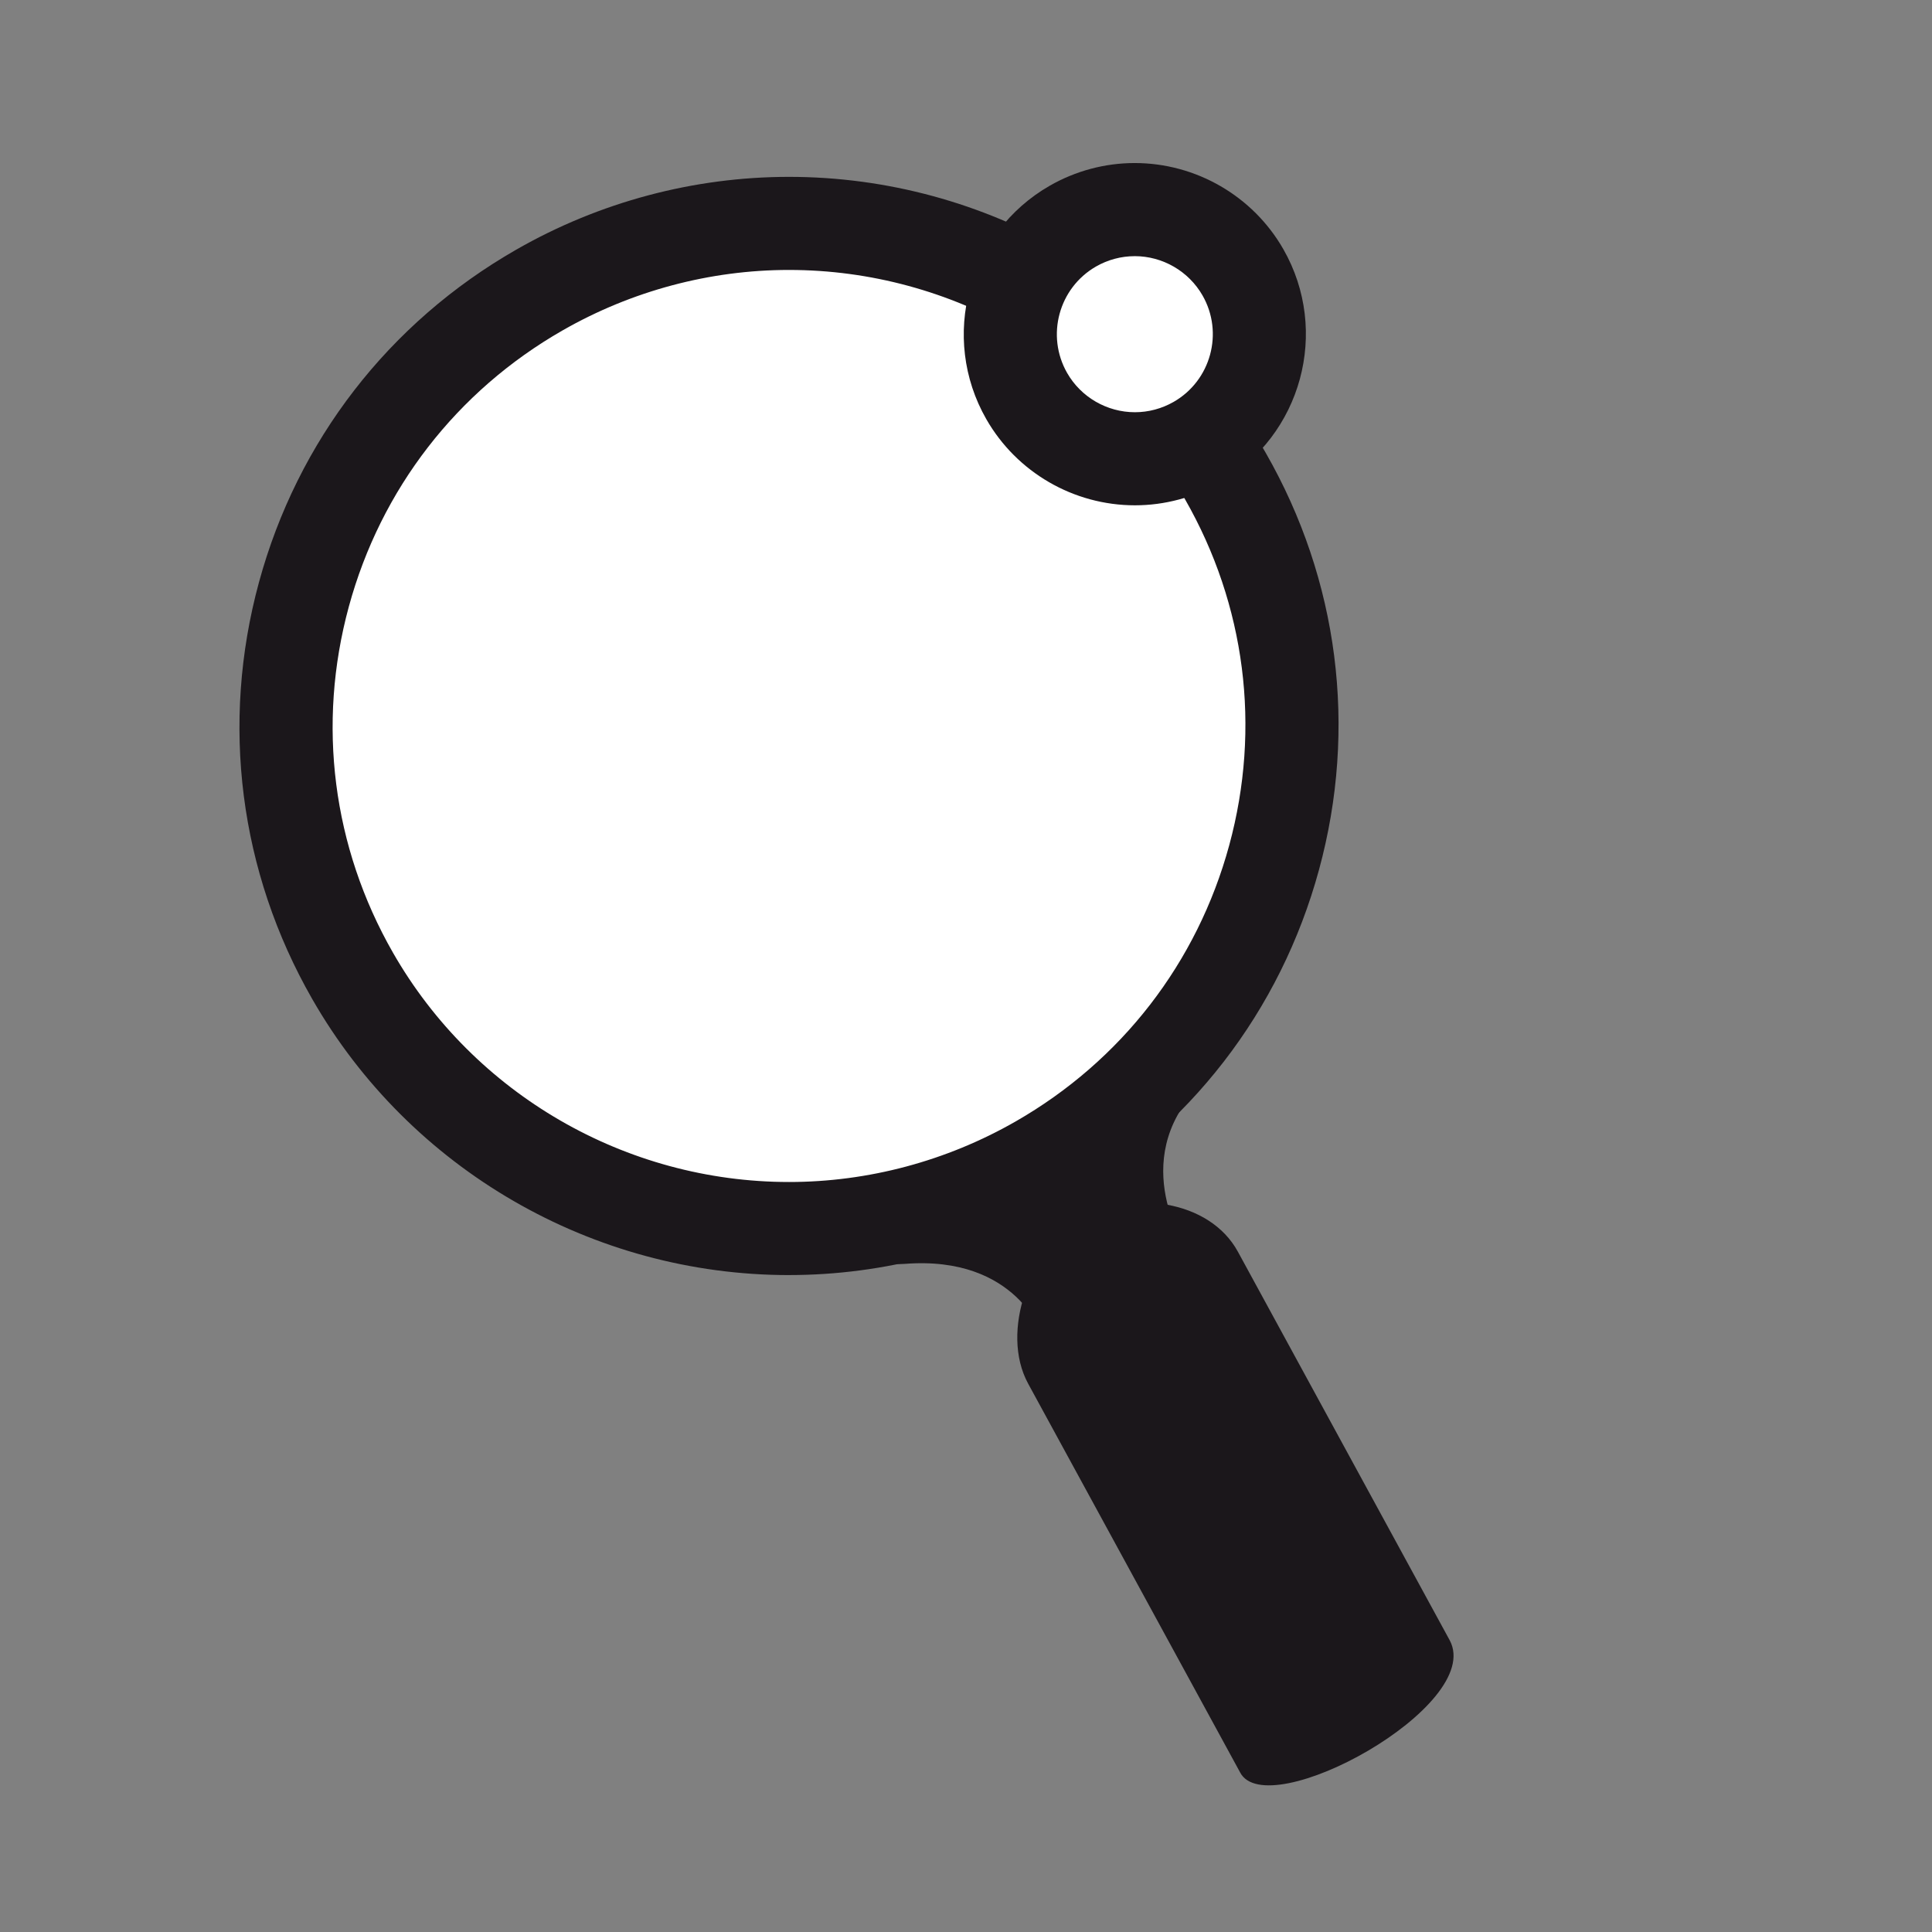 <svg version="1.1" id="Warstwa_1" xmlns="http://www.w3.org/2000/svg" x="0" y="0" width="103.756" height="103.755" viewBox="0 0 103.756 103.755" xml:space="preserve"><rect x="0" y="0" width="103.756" height="103.755" fill="#808080" stroke="none"/><path fill="#1B171B" d="M63.732 67.088L56 71.74s-1.377-4.334-7.408-3.865c-6.03.472 19.61-13.48 15.764-9.482-3.844 3.995-.624 8.695-.624 8.695z"/><path fill="#1B171B" d="M66.597 95.182L55.217 74.31c-1.532-2.81.133-7.207 2.807-8.817 2.677-1.61 6.922-1.083 8.455 1.727l11.378 20.873c1.883 3.525-9.803 9.906-11.26 7.09z"/><ellipse transform="rotate(60.197 42.375 38.99)" fill="#FFF" cx="42.373" cy="38.987" rx="26.978" ry="27.005"/><path fill="#1B171B" d="M42.374 68.477c-10.558 0-20.37-5.68-25.606-14.825-3.913-6.833-4.93-14.782-2.86-22.384 2.07-7.6 6.976-13.943 13.815-17.86 4.466-2.56 9.533-3.91 14.65-3.91 10.557 0 20.368 5.68 25.604 14.826 3.913 6.832 4.93 14.78 2.86 22.382-2.068 7.6-6.974 13.943-13.813 17.86-4.466 2.558-9.532 3.91-14.65 3.91zm0-53.98c-4.248 0-8.455 1.124-12.166 3.25-5.682 3.253-9.756 8.52-11.475 14.834-1.718 6.313-.875 12.914 2.374 18.587 4.348 7.593 12.497 12.31 21.267 12.31 4.248 0 8.455-1.124 12.166-3.25 5.68-3.254 9.756-8.522 11.474-14.834 1.718-6.312.874-12.912-2.375-18.584-4.35-7.596-12.498-12.313-21.266-12.313z"/><g><circle fill="#FFF" cx="60.944" cy="17.947" r="6.689"/><path fill="#1B171B" d="M60.95 27.137c-3.29 0-6.347-1.77-7.98-4.624-2.517-4.396-.988-10.022 3.407-12.54 1.39-.797 2.967-1.217 4.56-1.217 3.29 0 6.35 1.77 7.982 4.624 2.517 4.396.988 10.022-3.408 12.54-1.39.797-2.967 1.217-4.562 1.217zm-.012-13.38c-.724 0-1.44.19-2.075.554-2.004 1.15-2.7 3.714-1.553 5.72.744 1.3 2.14 2.107 3.64 2.107.726 0 1.443-.192 2.078-.555 2.004-1.148 2.7-3.712 1.552-5.717-.745-1.3-2.14-2.11-3.642-2.11z"/></g></svg>